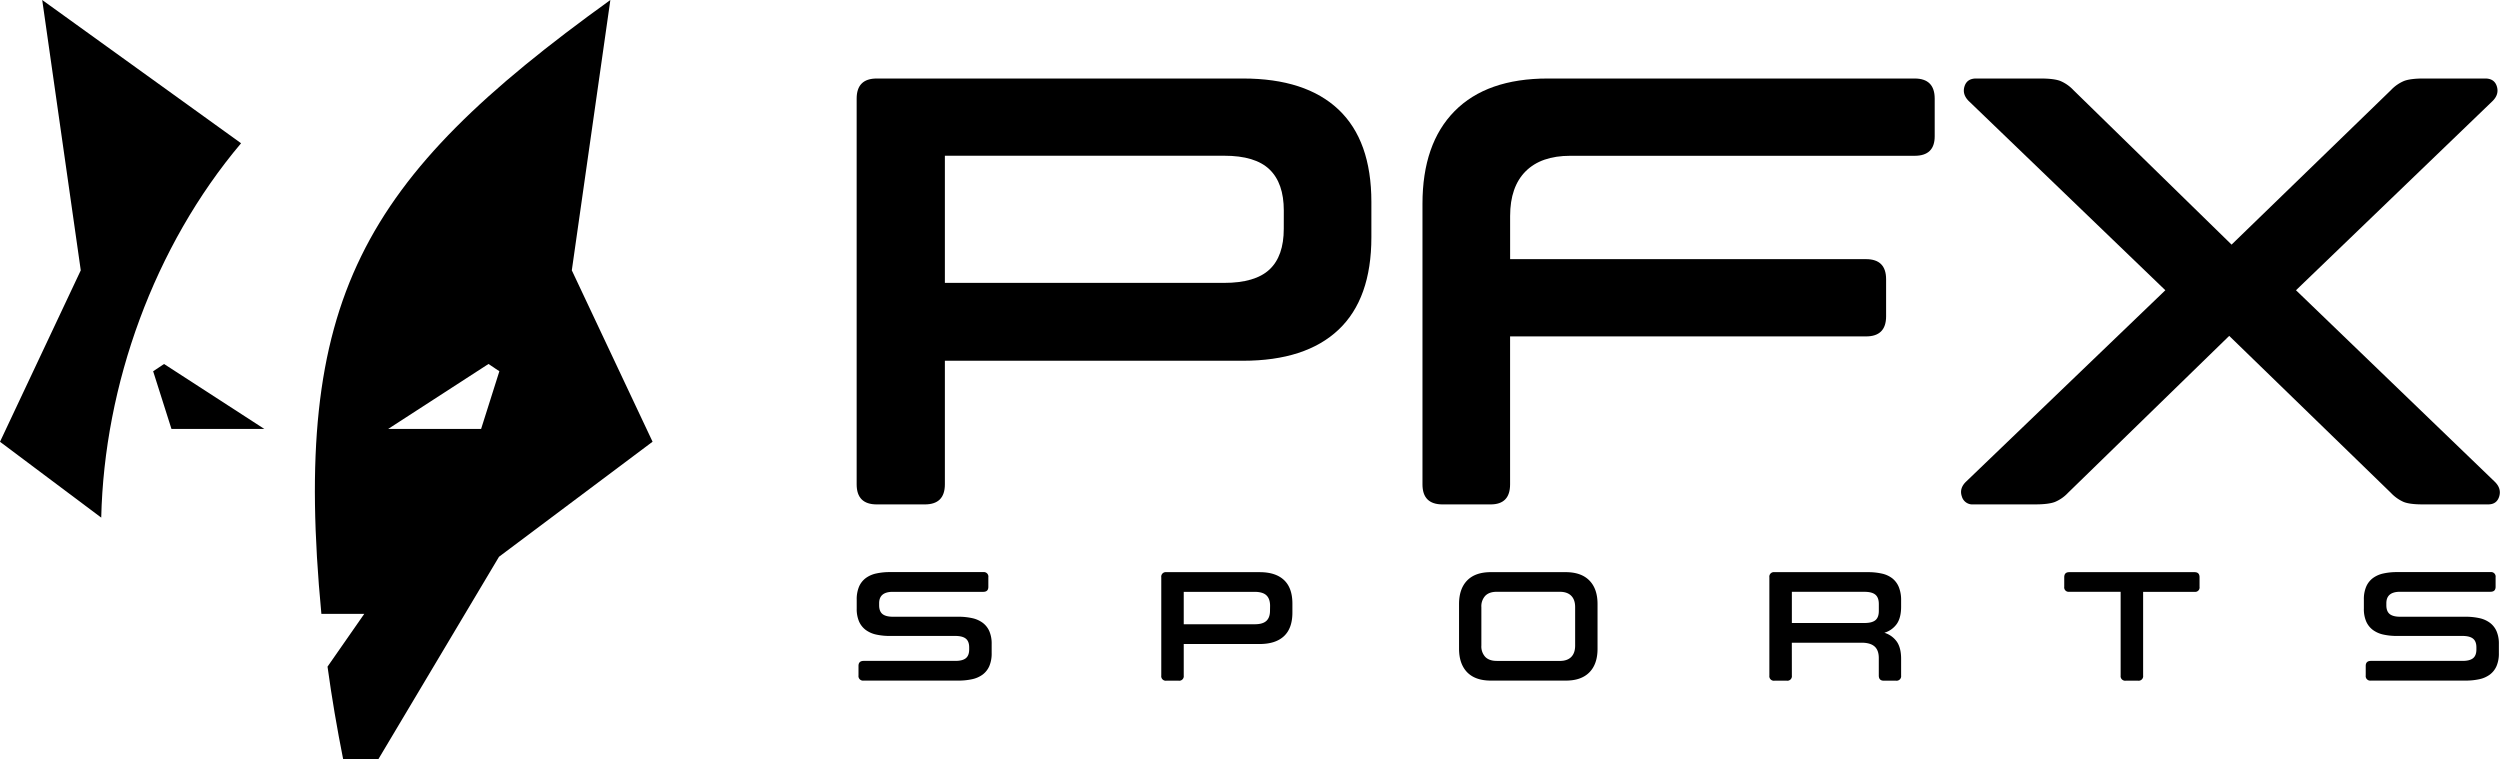 <svg viewBox="0 0 1398.81 424.75" xmlns="http://www.w3.org/2000/svg"><defs><style>.cls-1{fill-rule:evenodd;}</style></defs><g data-name="Layer 2" id="Layer_2"><g data-name="Layer 1" id="Layer_1-2"><path d="M479.32,55.17q0-11.23,11.24-11.24H695.49q35.06,0,53.44,17.37T767.32,113v19.74q0,34.4-18.39,51.75t-53.44,17.36H528.68V271q0,11.24-11.23,11.23H490.56q-11.24,0-11.24-11.23Zm239,62.63q0-15.31-8-23t-25.36-7.66H528.68v71.14H684.94q17.35,0,25.36-7.48t8-22.81Z"></path><path d="M844.93,271q0,11.24-10.9,11.23H807.14q-11.24,0-11.23-11.23V114.06q0-33.7,18-51.91T866,43.93h205.28q11.22,0,11.23,11.24v21.1q0,10.91-11.23,10.9H878.63q-16.33,0-25,8.68t-8.68,25V145h199.14q11.23,0,11.23,11.23V177q0,11.24-11.23,11.23H844.93Z"></path><path d="M1247.3,187.93l-90.21,87.83a21.31,21.31,0,0,1-7.32,5.1q-3.57,1.36-11.06,1.36H1104a6.07,6.07,0,0,1-6.29-4.42q-1.55-4.43,2.21-8.17L1211.56,162.4l-110-105.87q-3.75-3.75-2.38-8.17t6.47-4.43h36.08q7.49,0,11.07,1.37a21.52,21.52,0,0,1,7.31,5.1l88.51,86.47,89.19-86.47a21.55,21.55,0,0,1,7.32-5.1q3.57-1.36,10.72-1.37h34.73q5.1,0,6.47,4.43t-2.39,8.17l-110,105.87,111.31,107.23q3.75,3.75,2.39,8.17t-6.13,4.42h-36.77q-7.14,0-10.55-1.36a22,22,0,0,1-7.15-5.1Z"></path><path d="M491.9,337.53v1.13c0,2.25.62,3.89,1.86,4.9s3.2,1.52,5.86,1.52h36.6a35.17,35.17,0,0,1,7.71.78,15.31,15.31,0,0,1,5.9,2.6,11.81,11.81,0,0,1,3.73,4.73,17.41,17.41,0,0,1,1.3,7.15v5.12a17.79,17.79,0,0,1-1.3,7.2,11.87,11.87,0,0,1-3.73,4.77,15.31,15.31,0,0,1-5.9,2.6,35.17,35.17,0,0,1-7.71.78h-53a2.54,2.54,0,0,1-2.87-2.86v-5.38c0-1.85,1-2.78,2.87-2.78h51.34q4,0,5.85-1.51c1.24-1,1.87-2.65,1.87-4.9v-1.13c0-2.26-.63-3.89-1.87-4.9s-3.19-1.52-5.85-1.52H498a35.06,35.06,0,0,1-7.76-.78,15.33,15.33,0,0,1-5.86-2.6,11.88,11.88,0,0,1-3.73-4.73,17.57,17.57,0,0,1-1.3-7.15v-5.12a18,18,0,0,1,1.3-7.2,11.87,11.87,0,0,1,3.73-4.77,15.33,15.33,0,0,1,5.86-2.6,35.06,35.06,0,0,1,7.76-.78h52.21A2.53,2.53,0,0,1,553,323v5.38c0,1.85-.95,2.77-2.86,2.77H499.62Q491.9,331.11,491.9,337.53Z"></path><path d="M649.76,323a2.53,2.53,0,0,1,2.86-2.86h52.21q8.92,0,13.61,4.42t4.69,13.18v5q0,8.76-4.69,13.18t-13.61,4.42h-42.5V378a2.53,2.53,0,0,1-2.86,2.86h-6.85a2.53,2.53,0,0,1-2.86-2.86Zm60.88,16q0-3.9-2-5.85t-6.46-2H662.33v18.13h39.81q4.43,0,6.46-1.91t2-5.81Z"></path><path d="M834.16,380.81q-8.68,0-13.23-4.64c-3-3.09-4.56-7.5-4.56-13.23V338c0-5.73,1.53-10.13,4.56-13.23s7.44-4.64,13.23-4.64H876q8.67,0,13.26,4.64c3.07,3.1,4.6,7.5,4.6,13.23v25q0,8.6-4.6,13.23T876,380.81Zm38.59-11c2.77,0,4.9-.73,6.37-2.2s2.21-3.6,2.21-6.38V339.7c0-2.77-.73-4.9-2.21-6.37s-3.6-2.21-6.37-2.21h-35.3c-2.77,0-4.9.73-6.37,2.21a8.6,8.6,0,0,0-2.22,6.37v21.51a8.62,8.62,0,0,0,2.22,6.38c1.47,1.47,3.6,2.2,6.37,2.2Z"></path><path d="M1002.59,378a2.53,2.53,0,0,1-2.86,2.86h-6.85A2.53,2.53,0,0,1,990,378V323a2.53,2.53,0,0,1,2.86-2.86h52.3a34.34,34.34,0,0,1,7.89.82,14.66,14.66,0,0,1,5.81,2.69,12.08,12.08,0,0,1,3.6,4.9,19.24,19.24,0,0,1,1.26,7.37v3.56c0,4.11-.81,7.31-2.43,9.63a13.18,13.18,0,0,1-6.94,4.94,13.18,13.18,0,0,1,6.94,4.94q2.43,3.48,2.43,9.63V378a2.54,2.54,0,0,1-2.87,2.86H1054c-1.85,0-2.77-1-2.77-2.86v-9.8q0-4.42-2.39-6.51t-7.33-2.08h-38.94Zm48.66-40q0-3.64-1.91-5.25c-1.27-1.07-3.3-1.61-6.07-1.61h-40.68v17.44h40.68c2.77,0,4.8-.52,6.07-1.57s1.91-2.77,1.91-5.2Z"></path><path d="M1199.13,378a2.53,2.53,0,0,1-2.86,2.86h-6.85a2.54,2.54,0,0,1-2.87-2.86V331.11h-28.79a2.45,2.45,0,0,1-2.77-2.77V323c0-1.91.92-2.86,2.77-2.86h70.16c1.85,0,2.78.95,2.78,2.86v5.38a2.45,2.45,0,0,1-2.78,2.77h-28.79Z"></path><path d="M1335.22,337.53v1.13c0,2.25.62,3.89,1.86,4.9s3.2,1.52,5.86,1.52h36.6a35.33,35.33,0,0,1,7.72.78,15.26,15.26,0,0,1,5.89,2.6,11.73,11.73,0,0,1,3.73,4.73,17.41,17.41,0,0,1,1.3,7.15v5.12a17.79,17.79,0,0,1-1.3,7.2,11.79,11.79,0,0,1-3.73,4.77,15.26,15.26,0,0,1-5.89,2.6,35.33,35.33,0,0,1-7.72.78h-53a2.53,2.53,0,0,1-2.86-2.86v-5.38c0-1.85,1-2.78,2.86-2.78h51.34q4,0,5.85-1.51c1.25-1,1.87-2.65,1.87-4.9v-1.13q0-3.39-1.87-4.9t-5.85-1.52h-36.6a35.06,35.06,0,0,1-7.76-.78,15.33,15.33,0,0,1-5.86-2.6,11.86,11.86,0,0,1-3.72-4.73,17.41,17.41,0,0,1-1.3-7.15v-5.12a17.79,17.79,0,0,1,1.3-7.2,11.85,11.85,0,0,1,3.72-4.77,15.33,15.33,0,0,1,5.86-2.6,35.06,35.06,0,0,1,7.76-.78h52.21a2.53,2.53,0,0,1,2.86,2.86v5.38c0,1.85-.95,2.77-2.86,2.77h-50.56Q1335.22,331.11,1335.22,337.53Z"></path><path d="M319.94,151.26,341.51,0C201.93,100.55,163.1,167.46,179.82,343.47h24L183.26,373c2.37,17.31,5.32,34.59,8.73,51.72h19.75l67.47-113.2,85.92-64.37ZM269.19,240h-52l56.13-36.35,6.09,4.07Z" class="cls-1"></path><path d="M45.19,151.26,23.62,0,134.88,80.15c-48.7,57.74-76.56,135.27-78.24,209.47L0,247.18Z" class="cls-1"></path><polygon points="85.69 207.73 91.79 203.66 147.91 240.01 95.94 240.01 85.69 207.73" class="cls-1"></polygon></g></g></svg>